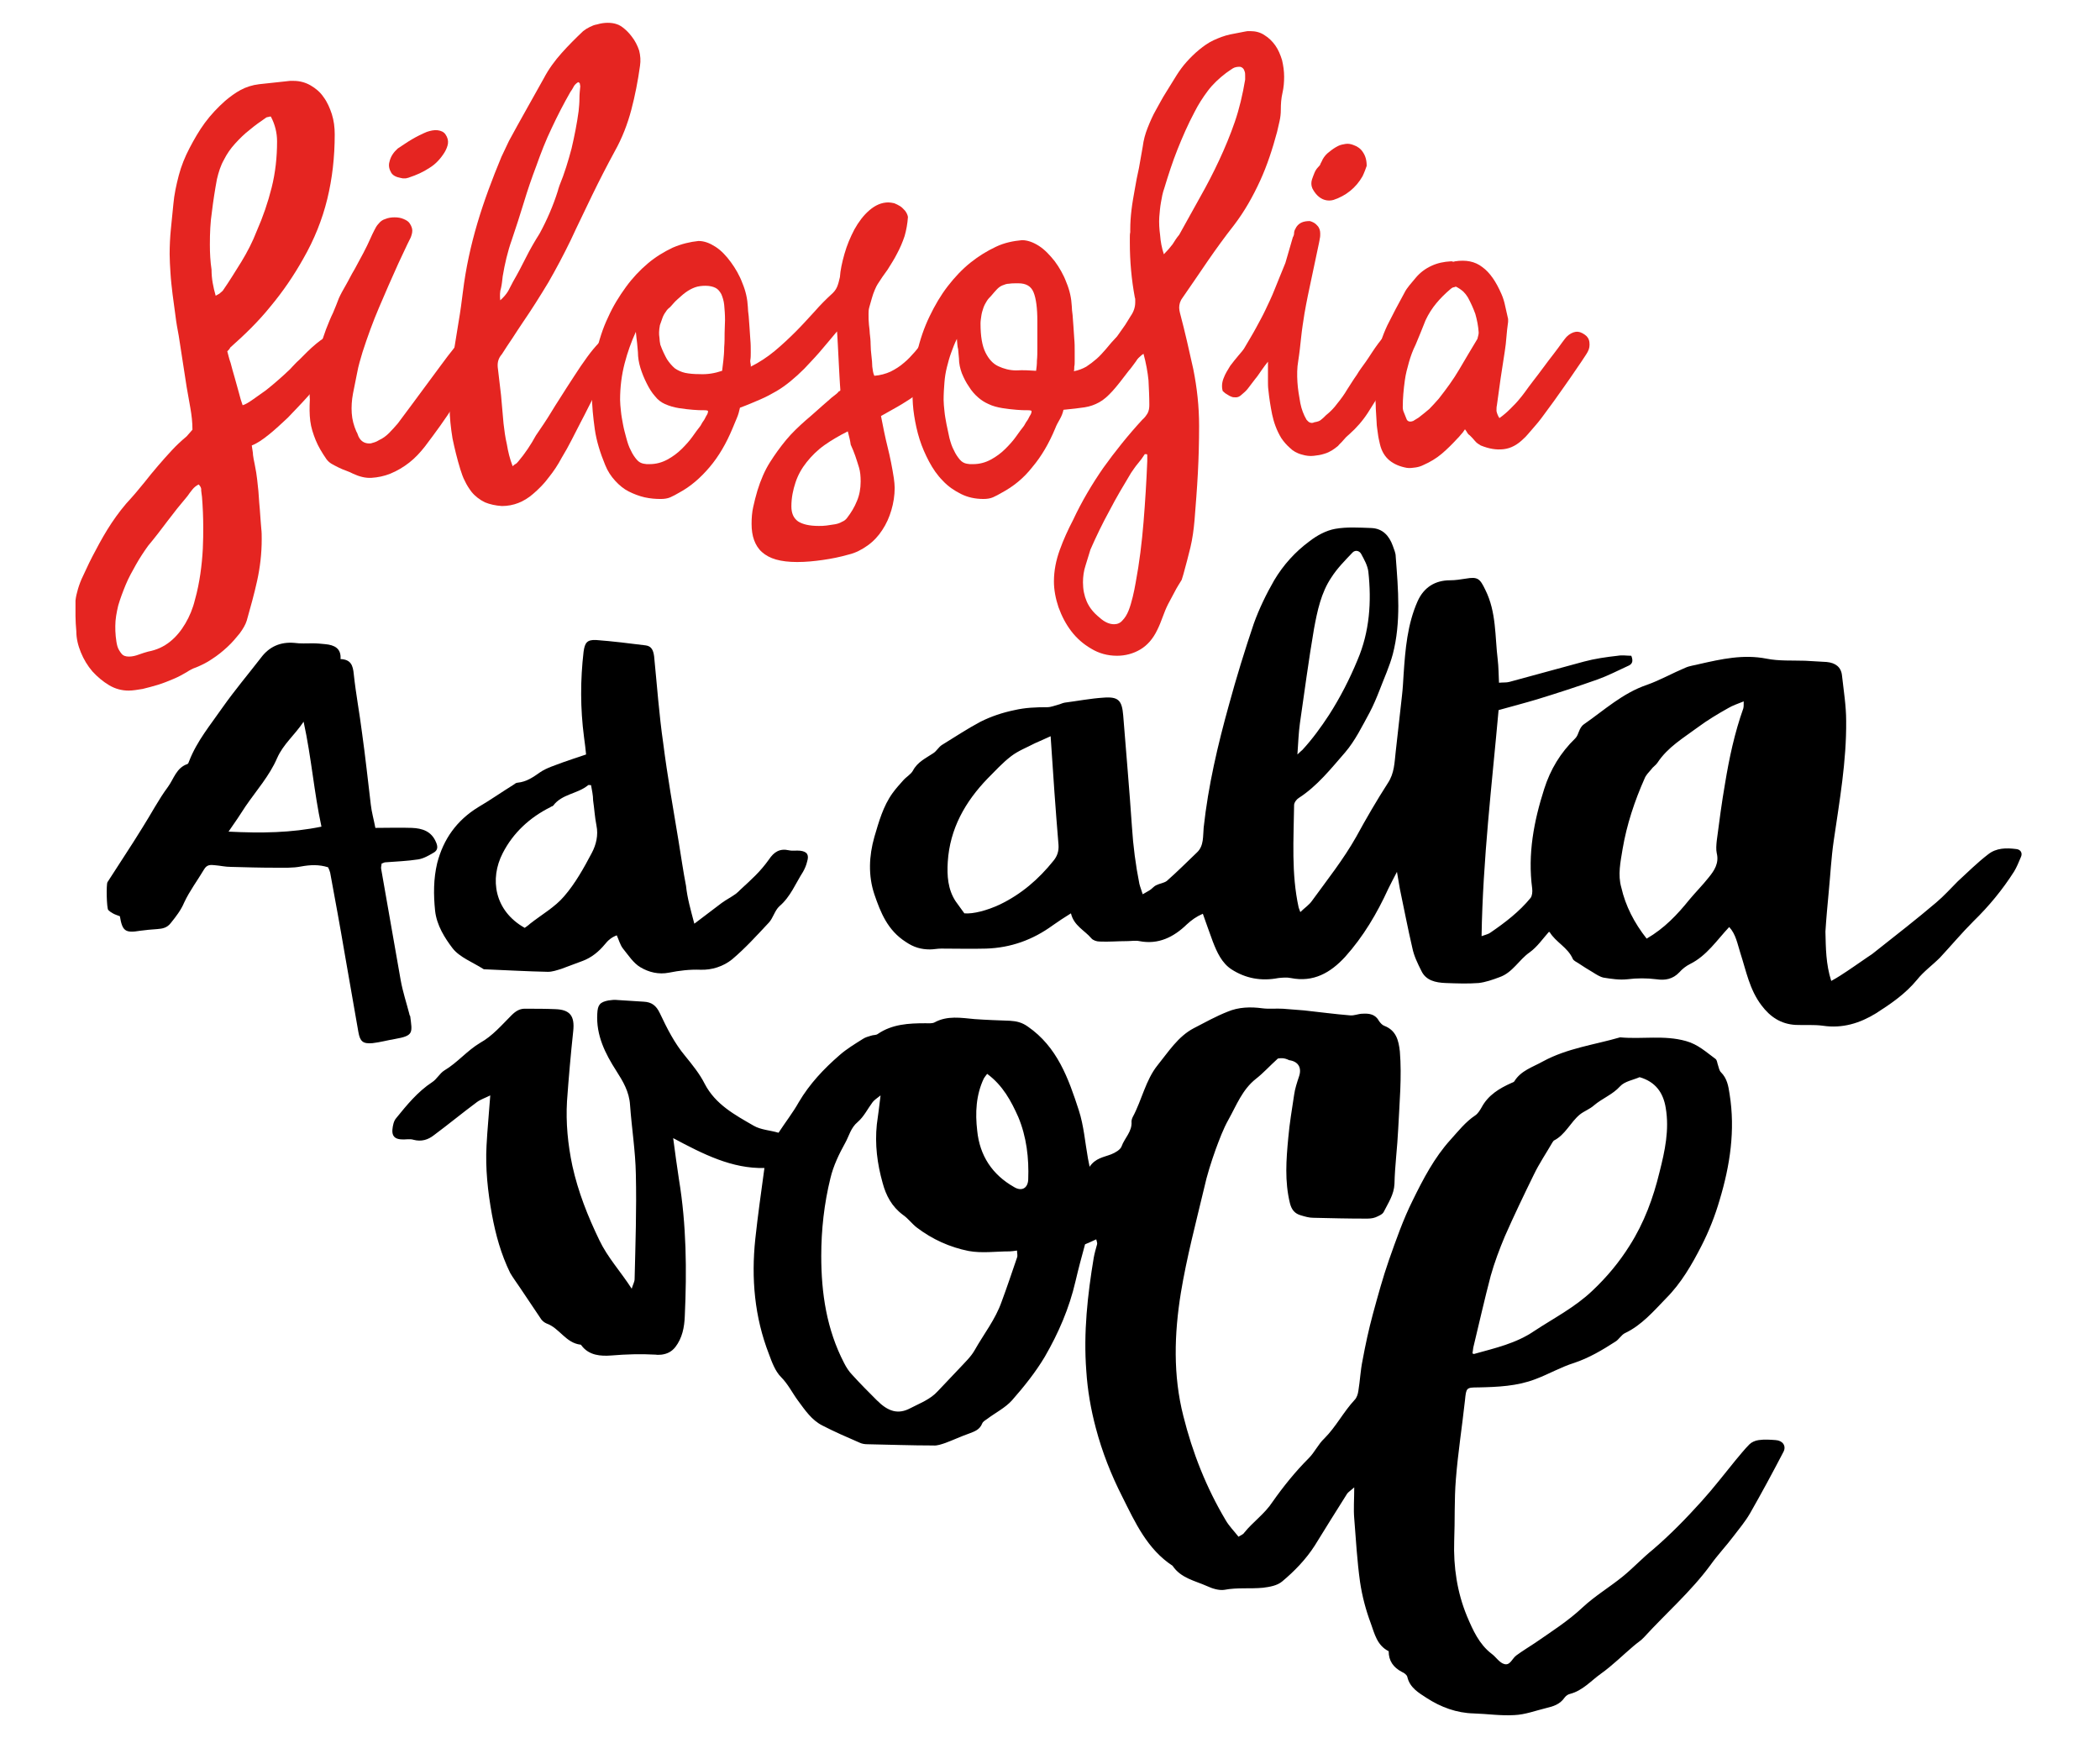 <?xml version="1.0" encoding="UTF-8"?> <!-- Generator: Adobe Illustrator 25.0.1, SVG Export Plug-In . SVG Version: 6.00 Build 0) --> <svg xmlns="http://www.w3.org/2000/svg" xmlns:xlink="http://www.w3.org/1999/xlink" version="1.1" id="Livello_1" x="0px" y="0px" viewBox="0 0 506.3 420.3" style="enable-background:new 0 0 506.3 420.3;" xml:space="preserve"> <style type="text/css"> .st0{fill:#E52521;} </style> <g> <path d="M308.1,255.2c-2,1.8-3.5,3.5-5.3,4.9c-3.3,2.6-4.7,6.4-6.6,9.8c-1.3,2.3-2.2,4.8-3.1,7.2c-1.1,3.1-2.1,6.2-2.8,9.4 c-2,8.4-4.2,16.7-5.6,25.2c-1.6,9.9-1.9,19.9,0.6,29.7c2.2,8.8,5.5,17.2,10.2,25.1c0.8,1.4,2,2.6,3.1,4c0.4-0.3,1.1-0.5,1.4-1 c2.1-2.6,4.9-4.5,6.8-7.4c2.6-3.7,5.5-7.3,8.7-10.5c1.5-1.5,2.3-3.4,3.8-4.8c2.8-2.8,4.6-6.4,7.3-9.3c0.5-0.5,0.8-1.4,0.9-2.2 c0.4-2.4,0.5-4.9,1-7.3c0.7-3.8,1.5-7.5,2.5-11.2c1.2-4.4,2.4-8.8,3.9-13.1c1.7-4.8,3.4-9.7,5.7-14.3c2.5-5.1,5.2-10.3,9.1-14.6 c1.9-2.1,3.6-4.3,6-5.9c0.6-0.4,1.1-1.2,1.5-1.9c1.6-3,4.3-4.6,7.2-5.9c0.2-0.1,0.6-0.2,0.7-0.4c1.6-2.6,4.4-3.4,6.9-4.8 c5.9-3.2,12.4-4,18.6-5.8c5.3,0.5,10.6-0.6,15.9,0.9c2.9,0.8,4.9,2.7,7.1,4.3c0.4,0.3,0.4,1,0.6,1.5c0.2,0.6,0.3,1.3,0.7,1.7 c1.5,1.5,1.8,3.3,2.1,5.3c1.4,8.7,0.1,17.2-2.4,25.5c-1.1,3.8-2.6,7.6-4.4,11.1c-2.3,4.5-4.9,9-8.5,12.6c-3,3.1-5.9,6.5-9.9,8.4 c-0.9,0.4-1.5,1.6-2.4,2.1c-3.1,2-6.3,3.9-9.9,5.1c-3.2,1-6.1,2.7-9.3,3.9c-4.4,1.7-9.1,1.9-13.8,2c-2.9,0-2.9,0.1-3.2,3.1 c-0.7,6.4-1.7,12.7-2.2,19.1c-0.4,4.9-0.2,9.9-0.4,14.8c-0.2,6.3,0.7,12.4,3.1,18.2c1.4,3.3,2.9,6.7,5.9,9c1.1,0.8,1.9,2.2,3.1,2.5 c1.4,0.4,1.9-1.4,2.9-2.1c1.5-1.1,3-2,4.5-3c3.9-2.7,8-5.3,11.5-8.6c2.9-2.7,6.4-4.8,9.5-7.3c2.6-2.1,4.8-4.5,7.4-6.6 c4.2-3.6,8-7.5,11.7-11.6c2.9-3.2,5.5-6.6,8.2-9.9c1.1-1.3,2.2-2.7,3.4-3.9c0.5-0.5,1.4-0.9,2.2-1c1.4-0.2,2.8-0.1,4.1,0 c1.7,0.1,2.6,1.4,1.9,2.8c-2.6,5-5.3,10-8.1,14.9c-1.1,1.9-2.6,3.7-3.9,5.4c-1.8,2.4-3.9,4.6-5.6,7c-4.7,6.4-10.7,11.6-16,17.4 c-0.7,0.8-1.7,1.4-2.5,2.1c-2.6,2.2-5.1,4.7-7.9,6.7c-2.4,1.7-4.4,4.1-7.5,4.9c-0.5,0.1-1,0.5-1.3,0.9c-1.1,1.6-2.7,2.1-4.4,2.5 c-2.5,0.6-5.1,1.6-7.7,1.7c-3.3,0.2-6.5-0.3-9.8-0.4c-4.1-0.1-7.9-1.5-11.3-3.7c-2-1.3-4.1-2.5-4.7-5.1c-0.1-0.5-0.8-1-1.3-1.2 c-2.1-1.1-3.2-2.7-3.2-5c-2.8-1.4-3.4-4.2-4.3-6.7c-1.2-3.2-2.1-6.6-2.6-10c-0.7-5-1-10.2-1.4-15.3c-0.2-2.3,0-4.6,0-7.5 c-0.9,0.8-1.4,1.1-1.7,1.5c-2.6,4.1-5.2,8.3-7.8,12.5c-2.1,3.3-4.9,6.2-7.9,8.7c-1.2,1-3,1.3-4.6,1.5c-3.1,0.3-6.2-0.1-9.3,0.5 c-1.3,0.2-2.9-0.3-4.2-0.9c-2.9-1.3-6.3-1.9-8.3-4.9c-6.1-4-9-10.4-12.1-16.6c-2.7-5.3-4.9-10.9-6.4-16.6c-1.2-4.5-2-9.1-2.3-13.8 c-0.7-9.2,0.3-18.3,1.8-27.3c0.2-1.1,0.5-2.1,0.8-3.2c0.1-0.3-0.1-0.7-0.2-1.2c-0.9,0.4-1.7,0.8-2.7,1.2c-0.8,2.9-1.6,5.9-2.3,8.9 c-1.5,6.5-4.1,12.5-7.4,18.2c-2.2,3.7-5,7.2-7.9,10.5c-1.6,1.8-4,3-6,4.5c-0.4,0.3-1,0.6-1.2,1.1c-0.6,1.5-1.8,1.9-3.1,2.4 c-2,0.7-3.9,1.6-5.8,2.3c-0.9,0.3-2,0.7-2.9,0.6c-5.3,0-10.6-0.2-15.9-0.3c-0.6,0-1.3-0.1-1.9-0.4c-3-1.3-6-2.6-8.9-4.1 c-2.6-1.3-4.2-3.7-5.9-6c-1.4-1.9-2.4-4-4.1-5.7c-1.4-1.4-2.2-3.6-2.9-5.5c-3.5-9-4.3-18.3-3.3-27.8c0.6-5.6,1.4-11.2,2.2-17.1 c-7.8,0.2-14.7-3.3-22-7.2c0.5,3.7,0.9,6.8,1.4,10c1.8,10.9,1.9,21.9,1.4,32.9c-0.1,2.7-0.6,5.3-2.3,7.5c-0.9,1.1-1.9,1.6-3.3,1.8 c-0.5,0-0.9,0.1-1.4,0c-3.6-0.2-7.1-0.1-10.7,0.2c-2.6,0.2-5.4,0-7.2-2.4c-0.1-0.1-0.1-0.2-0.2-0.2c-3.6-0.4-5.1-4-8.2-5.1 c-0.5-0.2-1-0.6-1.3-1c-1.7-2.5-3.4-5.1-5.1-7.6c-0.8-1.2-1.7-2.4-2.4-3.6c-2.2-4.5-3.5-9.2-4.4-14.1c-1-5.5-1.6-11.1-1.3-16.6 c0.2-3.9,0.6-7.8,0.9-12.1c-1.2,0.6-2.4,1-3.2,1.6c-3.5,2.6-6.9,5.4-10.4,8c-1.4,1.1-3,1.6-4.9,1.1c-0.9-0.3-2,0-3-0.1 c-1.5-0.1-2.2-0.8-2.1-2.3c0.1-1,0.3-2.1,0.9-2.8c2.6-3.2,5.2-6.4,8.7-8.7c1.1-0.7,1.8-2.1,2.9-2.8c3.2-1.9,5.5-4.8,8.7-6.7 c2.9-1.6,5.2-4.3,7.5-6.6c1.1-1.1,2.1-1.7,3.6-1.6c2.3,0,4.6,0,6.9,0.1c3.6,0.1,4.8,1.6,4.4,5.3c-0.6,5.6-1.1,11.3-1.5,16.9 c-0.3,5.2,0.2,10.4,1.3,15.6c1.4,6.3,3.7,12.1,6.5,17.9c2,4.2,5.1,7.5,7.8,11.7c0.3-1,0.7-1.7,0.7-2.3c0.2-8.4,0.5-16.9,0.3-25.3 c-0.1-5.6-1-11.1-1.4-16.7c-0.2-3.2-1.7-5.7-3.3-8.2c-2.7-4.2-4.9-8.6-4.6-13.8c0.1-2.1,0.6-2.8,2.7-3.2c0.7-0.1,1.5-0.2,2.2-0.1 c2.1,0.1,4.2,0.3,6.3,0.4c1.9,0.1,3,0.9,3.9,2.8c1.7,3.6,3.5,7.2,6.1,10.3c1.7,2.1,3.5,4.3,4.7,6.7c2.6,5,7.3,7.5,11.8,10.1 c1.7,1,4,1.1,6,1.7c1.7-2.6,3.5-4.9,4.9-7.4c2.6-4.4,6-8,9.8-11.3c1.7-1.5,3.7-2.7,5.6-3.9c0.6-0.4,1.3-0.6,2-0.8 c0.5-0.2,1.2-0.1,1.6-0.4c3.5-2.4,7.5-2.6,11.5-2.6c0.7,0,1.6,0.1,2.2-0.2c3.1-1.7,6.4-1.1,9.7-0.8c2.8,0.2,5.7,0.3,8.5,0.4 c1.6,0.1,2.9,0.4,4.3,1.4c7.1,4.9,9.8,12.5,12.3,20.2c1.2,3.7,1.5,7.7,2.2,11.6c0.1,0.5,0.2,1.1,0.4,2c1.4-2.1,3.4-2.3,5.2-3 c1-0.4,2.2-1.1,2.5-1.9c0.7-2,2.6-3.6,2.4-6c0-0.3,0.1-0.7,0.3-1.1c2.2-4.1,3.1-8.9,6-12.5c2.6-3.2,4.9-6.9,8.7-8.9 c2.7-1.4,5.4-2.9,8.2-4c2.6-1.1,5.5-1.2,8.4-0.8c1.6,0.2,3.3,0,4.9,0.1c1.7,0.1,3.4,0.3,5.1,0.4c3.7,0.4,7.4,0.9,11.1,1.2 c1,0.1,2-0.4,3-0.4c1.6-0.1,3.1,0.1,4,1.8c0.3,0.4,0.7,0.9,1.2,1.1c2.9,1.1,3.5,3.5,3.8,6.2c0.5,6.2-0.1,12.4-0.4,18.7 c-0.2,4.4-0.8,8.8-0.9,13.2c-0.1,2.6-1.5,4.6-2.6,6.8c-0.3,0.6-1.3,1-2,1.3c-0.8,0.3-1.6,0.3-2.4,0.3c-4.2,0-8.4-0.1-12.6-0.2 c-1,0-2-0.3-3-0.6c-1.4-0.4-2.2-1.3-2.6-2.9c-1.3-5.3-0.9-10.5-0.4-15.8c0.3-3.5,0.9-6.9,1.4-10.3c0.2-1.5,0.7-3,1.2-4.5 c0.7-2.1-0.2-3.6-2.4-3.9C309.6,255,308.8,255.1,308.1,255.2z M212.3,264.1c-0.9,0.7-1.5,1.1-1.9,1.6c-1.2,1.6-2.1,3.5-3.6,4.8 c-1.7,1.4-2.1,3.4-3,5c-1.5,2.7-2.9,5.6-3.6,8.6c-1.5,6.1-2.2,12.4-2.2,18.7c0,9,1.3,17.7,5.5,25.8c0.5,1,1.2,2.1,2,2.9 c1.9,2.1,3.9,4.1,5.9,6.1c2.7,2.7,5.1,3.5,8.1,1.9c2.3-1.2,4.8-2.1,6.6-4.1c1.8-1.9,3.6-3.8,5.4-5.7c1.2-1.3,2.6-2.6,3.5-4.2 c2.2-3.9,5-7.4,6.5-11.7c1.3-3.5,2.5-7.1,3.7-10.6c0.2-0.5,0-1,0-1.7c-0.8,0.1-1.3,0.2-1.8,0.2c-3.3,0-6.7,0.5-9.9-0.1 c-4.5-0.9-8.7-2.8-12.4-5.6c-1.2-0.9-2.1-2.2-3.4-3.1c-2.7-2-4.1-4.7-4.9-7.7c-1.3-4.6-1.9-9.3-1.4-14.1 C211.7,268.9,212,266.7,212.3,264.1z M395.3,259.7c-1.6,0.7-3.6,1-4.7,2.2c-1.8,2-4.3,2.9-6.3,4.6c-1,0.9-2.4,1.4-3.4,2.2 c-2.3,1.9-3.5,4.9-6.3,6.3c-0.1,0.1-0.2,0.3-0.3,0.4c-1.5,2.6-3.2,5.1-4.5,7.8c-2.4,4.9-4.8,9.9-7,14.9c-1.3,3.1-2.5,6.3-3.4,9.5 c-1.5,5.7-2.8,11.5-4.2,17.3c-0.1,0.5-0.1,1-0.2,1.4c0.3,0.1,0.4,0.2,0.5,0.1c5-1.4,10-2.5,14.4-5.5c4.7-3.1,9.8-5.7,14-9.7 c3.5-3.3,6.5-6.9,9-10.9c3.5-5.5,5.7-11.5,7.2-17.7c1.3-5.1,2.4-10.2,1.5-15.5C401,263.4,399.1,260.8,395.3,259.7z M238,258.9 c-0.4,0.5-0.6,0.8-0.8,1.1c-1.9,4-2.1,8.3-1.6,12.6c0.6,6,3.6,10.6,8.9,13.6c1.8,1.1,3.3,0.3,3.4-1.8c0.2-5.2-0.4-10.3-2.4-15.1 C243.8,265.5,241.8,261.7,238,258.9z"></path> <path d="M441.5,236.5c0.9-0.5,1.6-0.9,2.2-1.3c2.2-1.4,4.3-2.9,6.5-4.4c0.8-0.5,1.5-1,2.2-1.6c4.8-3.8,9.7-7.6,14.4-11.6 c1.9-1.6,3.5-3.4,5.2-5.1c2.4-2.2,4.7-4.5,7.3-6.5c2-1.6,4.4-1.6,6.8-1.3c1.1,0.1,1.6,1,1.1,2c-0.5,1.2-1,2.4-1.6,3.4 c-2.8,4.4-6.1,8.4-9.8,12c-2.8,2.8-5.4,5.9-8.1,8.8c-1.8,1.8-3.9,3.3-5.5,5.3c-2.8,3.4-6.3,5.8-9.9,8.1c-3.9,2.4-8.1,3.7-12.8,3 c-2.2-0.3-4.4-0.1-6.6-0.2c-3.5-0.2-6.1-1.9-8.2-4.7c-2.9-3.8-3.7-8.3-5.1-12.6c-0.7-2.2-1.1-4.6-2.7-6.3c-3,3.2-5.4,6.9-9.4,8.9 c-1,0.5-1.9,1.2-2.6,2c-1.6,1.7-3.5,2-5.5,1.7c-2.4-0.3-4.7-0.3-7.1,0c-1.9,0.2-3.8-0.1-5.7-0.4c-0.9-0.2-1.8-0.8-2.6-1.3 c-1.2-0.7-2.3-1.4-3.5-2.2c-0.5-0.3-1.1-0.6-1.3-1c-1.2-2.8-4.1-4-5.6-6.5c0,0-0.2,0-0.2,0c-1.5,1.7-2.8,3.6-4.6,4.9 c-2.6,1.8-4.1,4.9-7.3,6c-1.6,0.6-3.3,1.2-5,1.4c-2.6,0.2-5.3,0.1-8,0c-2.4-0.1-4.7-0.6-5.8-2.9c-0.9-1.8-1.8-3.6-2.2-5.6 c-1.1-4.7-2-9.5-3-14.2c-0.2-1.2-0.4-2.3-0.7-4.1c-0.9,1.7-1.5,2.9-2.1,4.1c-2.7,5.9-6,11.5-10.4,16.4c-3.5,3.8-7.6,6.2-13.1,5.1 c-0.9-0.2-2-0.1-3,0c-4.1,0.8-7.9,0.1-11.3-2.1c-2.3-1.5-3.5-4.1-4.5-6.7c-0.8-2.2-1.6-4.4-2.4-6.7c-1.6,0.7-2.7,1.5-3.9,2.6 c-3.1,3-6.8,4.9-11.4,4c-0.9-0.2-2,0-3,0c-2.2,0-4.4,0.2-6.6,0.1c-0.7,0-1.6-0.3-2-0.8c-1.6-1.9-4.2-3-4.9-6c-1.6,1-3,1.9-4.4,2.9 c-4.8,3.5-10.1,5.4-16,5.6c-3.6,0.1-7.3,0-10.9,0c-0.9,0-1.8,0.2-2.7,0.2c-2.1,0-3.9-0.5-5.8-1.8c-4.4-2.8-6.1-7.1-7.6-11.5 c-1.5-4.5-1.3-9.2,0-13.8c1.1-3.7,2.1-7.4,4.4-10.6c0.8-1.1,1.7-2.1,2.6-3.1c0.7-0.8,1.8-1.4,2.3-2.3c1.1-2.1,3.1-3,4.9-4.2 c0.8-0.5,1.3-1.5,2.1-2c3.1-1.9,6.1-3.9,9.3-5.6c2.6-1.3,5.3-2.2,8.2-2.8c2.6-0.6,5.2-0.7,7.9-0.7c0.9,0,1.8-0.4,2.6-0.6 c0.5-0.1,1-0.4,1.6-0.5c3.1-0.4,6.2-1,9.3-1.2c3.7-0.3,4.5,0.7,4.8,4.3c0.7,8.9,1.5,17.9,2.1,26.8c0.3,4.7,0.9,9.3,1.8,13.8 c0.2,0.8,0.5,1.5,0.8,2.5c0.8-0.5,1.5-0.8,2-1.2c0.4-0.3,0.8-0.8,1.3-1c0.8-0.4,1.8-0.5,2.5-1c2.5-2.2,4.9-4.6,7.3-6.9 c1.7-1.6,1.4-4,1.6-6c1.1-10.1,3.4-19.9,6.1-29.6c1.8-6.6,3.8-13.1,6-19.6c1.3-3.6,3-7.1,4.9-10.4c2.2-3.7,5.1-6.9,8.5-9.4 c1.8-1.4,4-2.6,6.2-3c2.8-0.5,5.8-0.3,8.7-0.2c2.7,0.1,4.3,1.8,5.2,4.3c0.3,0.9,0.7,1.7,0.7,2.6c0.6,7.9,1.3,15.8-0.7,23.5 c-0.8,3-2.1,5.8-3.2,8.7c-0.7,1.8-1.5,3.7-2.4,5.4c-1.8,3.3-3.5,6.8-5.9,9.6c-3.4,3.9-6.7,8.1-11.2,11c-0.5,0.3-1.1,1.1-1.1,1.7 c-0.1,8.2-0.7,16.5,1.1,24.7c0.1,0.3,0.2,0.5,0.4,1.1c1-1,2.1-1.7,2.8-2.7c3.7-5.1,7.6-10,10.7-15.5c2.4-4.4,4.9-8.7,7.6-12.9 c1.6-2.4,1.6-5,1.9-7.6c0.5-4.5,1-8.9,1.5-13.4c0.2-1.7,0.3-3.5,0.4-5.2c0.4-6,0.9-12.1,3.4-17.7c1.5-3.3,4.2-5,7.8-5 c1.3,0,2.5-0.2,3.8-0.4c2.9-0.5,3.4,0,4.7,2.7c2.7,5.4,2.3,11.2,3,16.9c0.2,1.7,0.2,3.5,0.3,5.5c1-0.1,1.8,0,2.5-0.2 c6-1.6,12-3.3,18-4.9c2.6-0.7,5.4-1.1,8.1-1.4c1.1-0.2,2.3,0,3.3,0c0.6,1.5,0.1,2.1-0.9,2.5c-2.4,1.1-4.7,2.3-7.2,3.2 c-4.8,1.7-9.7,3.3-14.6,4.8c-3,0.9-6.1,1.7-9.3,2.6c-1.6,17.9-3.8,36-4.1,54.5c1.1-0.4,1.7-0.5,2.2-0.9c3.5-2.4,6.9-5,9.6-8.3 c0.4-0.5,0.5-1.5,0.4-2.3c-1.1-8.3,0.4-16.2,2.9-24c1.5-4.7,3.9-8.7,7.5-12.2c0.9-0.9,0.8-2.5,2.1-3.4c4.9-3.4,9.3-7.5,15.2-9.5 c3.1-1.1,6.1-2.8,9.2-4.1c1.1-0.5,2.3-0.6,3.4-0.9c5.3-1.2,10.6-2.4,16.2-1.3c3,0.6,6.2,0.4,9.3,0.5c1.7,0.1,3.5,0.2,5.2,0.3 c2.1,0.2,3.5,1.2,3.7,3.3c0.4,3.6,1,7.3,1,10.9c0.1,9.7-1.6,19.3-3,28.9c-0.6,4.1-0.8,8.2-1.2,12.3c-0.3,3.2-0.6,6.4-0.8,9.6 C440.2,228.6,440.2,232.4,441.5,236.5z M397,226.3c4.3-2.5,7.4-5.8,10.3-9.4c1.5-1.8,3.2-3.5,4.7-5.4c1.3-1.6,2.5-3.4,1.9-5.8 c-0.2-0.9-0.1-2,0-3c0.6-4.6,1.2-9.2,2-13.8c1-6.1,2.3-12.2,4.4-18.1c0.1-0.4,0.1-0.8,0.1-1.7c-1.5,0.6-2.7,1-3.7,1.6 c-2.5,1.4-5,2.9-7.3,4.6c-3.5,2.6-7.3,4.8-9.8,8.6c-0.4,0.6-1.1,1-1.5,1.6c-0.6,0.7-1.3,1.4-1.6,2.2c-2.4,5.4-4.3,11.1-5.3,17 c-0.5,3.1-1.2,6.2-0.3,9.3C391.9,218.4,394,222.5,397,226.3z M253.3,177.5c-1.5,0.7-2.7,1.2-3.8,1.7c-1.9,1-4,1.8-5.7,3.1 c-2.1,1.6-3.9,3.6-5.7,5.4c-5.4,5.6-9.1,12.1-9.6,20.1c-0.2,3.3,0,6.6,1.9,9.5c0.7,1,1.4,1.9,2.1,2.9c2.1,0.2,5.5-0.7,8.5-2.1 c5.2-2.5,9.4-6.1,13-10.6c0.9-1.1,1.3-2.3,1.2-3.8C254.5,195.3,253.9,186.7,253.3,177.5z M312.8,181.9c0.7-0.7,1-0.9,1.2-1.1 c2.4-2.6,4.5-5.5,6.4-8.4c2.7-4.2,5-8.7,6.9-13.3c2.9-6.8,3.4-14,2.6-21.3c-0.2-1.5-1-2.9-1.7-4.2c-0.4-0.8-1.4-1.1-2.1-0.4 c-1.8,1.9-3.7,3.8-5.1,6c-2.5,3.7-3.4,8.1-4.2,12.4c-1.3,7.6-2.3,15.2-3.4,22.8C313.1,176.6,313,178.9,312.8,181.9z"></path> <path d="M167.4,222.7c2.5-1.9,4.6-3.5,6.6-5c1.1-0.8,2.3-1.4,3.4-2.2c0.4-0.3,0.8-0.7,1.2-1.1c1.2-1.1,2.4-2.2,3.5-3.3 c1.2-1.2,2.3-2.5,3.3-3.9c1.2-1.8,2.6-2.7,4.8-2.2c0.9,0.2,1.8,0,2.7,0.1c1.7,0.2,2.2,1,1.7,2.6c-0.2,0.9-0.6,1.8-1,2.5 c-1.8,2.8-3,6-5.7,8.3c-1.1,1-1.5,2.8-2.5,3.9c-2.9,3.1-5.7,6.2-8.9,8.9c-2.1,1.7-4.9,2.6-7.6,2.5c-2.6-0.1-5.1,0.2-7.6,0.7 c-2.5,0.5-4.9-0.1-6.9-1.3c-1.7-1-2.9-2.9-4.2-4.5c-0.7-0.9-1-2.1-1.5-3.2c-1.3,0.5-2.1,1.2-2.9,2.2c-1.4,1.7-3.2,3.2-5.4,4 c-1.7,0.6-3.4,1.3-5.1,1.9c-1,0.3-2.1,0.7-3.2,0.7c-5-0.1-10-0.4-15.1-0.6c-0.2,0-0.4,0-0.5-0.1c-2.5-1.6-5.7-2.8-7.4-5 c-1.9-2.5-3.8-5.5-4.2-9c-0.4-3.9-0.4-7.7,0.5-11.5c1.5-5.8,4.7-10.3,9.9-13.5c2.9-1.7,5.6-3.6,8.5-5.4c0.3-0.2,0.6-0.5,1-0.5 c2.1-0.2,3.7-1.3,5.4-2.5c1.6-1.1,3.7-1.7,5.5-2.4c1.7-0.6,3.5-1.2,5.6-1.9c-0.1-1.2-0.3-2.7-0.5-4.2c-0.9-6.9-0.9-13.7-0.1-20.6 c0.3-2.1,0.8-2.9,3-2.8c4,0.3,8,0.8,12,1.3c1.4,0.2,1.8,1.2,2,2.6c0.7,7,1.2,14.1,2.2,21c1,7.9,2.4,15.7,3.7,23.6 c0.6,3.6,1.1,7.2,1.8,10.8C165.7,216.5,166.5,219.3,167.4,222.7z M142.5,189.3c-0.4,0-0.6-0.1-0.7,0c-2.5,2.1-6.3,2.1-8.4,4.9 c-0.1,0.2-0.5,0.2-0.7,0.4c-5,2.5-9,6.2-11.5,11.1c-3.2,6.2-2,13.9,5.3,18c0.4-0.3,0.9-0.6,1.3-1c2.8-2.2,6-4,8.2-6.6 c2.7-3.1,4.8-6.9,6.7-10.5c1-1.9,1.6-4.2,1.1-6.6c-0.4-2-0.5-4-0.8-6C143,191.7,142.7,190.5,142.5,189.3z"></path> <path d="M82.1,158.9c2.5,0.1,3,1.5,3.2,3.7c0.5,4.7,1.4,9.4,2,14.2c0.8,5.7,1.4,11.4,2.1,17.2c0.2,1.8,0.7,3.5,1.1,5.6 c3,0,5.9-0.1,8.8,0c2.5,0.1,4.7,0.8,5.8,3.4c0.5,1.1,0.5,2-0.6,2.6c-1.2,0.7-2.4,1.4-3.7,1.6c-2.6,0.4-5.3,0.5-7.9,0.7 c-0.3,0-0.5,0.2-0.9,0.3c0,0.4-0.2,0.9-0.1,1.3c1.6,8.9,3.1,17.9,4.7,26.8c0.5,2.8,1.4,5.5,2.1,8.2c0,0.2,0.1,0.3,0.2,0.5 c0.5,4,0.9,4.7-3.7,5.5c-1.8,0.3-3.6,0.8-5.4,1c-2.3,0.2-3-0.4-3.4-2.7c-1.1-6.3-2.2-12.6-3.3-18.9c-1.1-6.5-2.3-13-3.5-19.5 c-0.1-0.4-0.3-0.9-0.5-1.3c-2.2-0.7-4.3-0.6-6.5-0.2c-2,0.4-4.2,0.3-6.3,0.3c-3.6,0-7.1-0.1-10.7-0.2c-1.3,0-2.5-0.3-3.8-0.4 c-1-0.1-1.9-0.2-2.6,1c-1.6,2.7-3.5,5.2-4.8,8c-0.8,1.9-2,3.4-3.2,4.9c-0.9,1.2-2,1.4-3.3,1.5c-1.4,0.1-2.7,0.2-4.1,0.4 c-3.6,0.6-4.3,0.1-4.9-3.5c-0.5-0.2-1.2-0.4-1.7-0.7c-0.4-0.2-0.8-0.5-1.1-0.8c-0.4-0.5-0.5-6.1-0.2-6.7c2.8-4.4,5.7-8.7,8.4-13.1 c2.1-3.3,3.9-6.8,6.2-9.9c1.4-1.9,2-4.6,4.7-5.5c0.2-0.1,0.3-0.4,0.4-0.7c1.9-4.9,5.2-8.8,8.1-13c2.9-4.1,6.1-7.9,9.2-11.9 c2-2.7,4.7-3.9,8.1-3.6c1.4,0.2,2.9,0.1,4.4,0.1c1,0,2,0.1,3,0.2C80.6,155.5,82.3,156.3,82.1,158.9z M55.1,200.5 c7.9,0.4,15.1,0.3,22.4-1.2c-1.8-8.3-2.4-16.6-4.3-25.3c-2.3,3.4-4.9,5.4-6.4,8.8c-1.8,4.2-5,7.8-7.6,11.6 C58,196.3,56.7,198.2,55.1,200.5z"></path> </g> <g> <path class="st0" d="M43.1,81c-0.3-1.6-0.6-3.2-0.8-4.9s-0.5-3.5-0.7-5.2c-0.2-1.7-0.4-3.4-0.5-5.1c-0.1-1.6-0.2-3.2-0.2-4.5 c0-2,0.1-4.1,0.3-6.1c0.2-2,0.4-4,0.6-6c0.2-2.3,0.7-4.6,1.3-6.9c0.6-2.3,1.5-4.5,2.6-6.6c1.1-2.1,2.3-4.2,3.7-6.1 c1.4-1.9,3.1-3.7,4.9-5.3c1.2-1,2.4-1.9,3.7-2.6c1.3-0.7,2.8-1.2,4.5-1.4l6.5-0.7c0.3,0,0.6-0.1,0.9-0.1c0.3,0,0.6,0,0.9,0 c1.5,0,2.9,0.4,4.1,1.1c1.2,0.7,2.3,1.6,3.1,2.8c0.9,1.2,1.5,2.6,2,4.1c0.5,1.6,0.7,3.2,0.7,4.9c0,5.5-0.6,10.7-1.8,15.6 c-1.2,4.9-3.1,9.7-5.8,14.4c-2.3,4.1-4.9,7.9-7.9,11.5c-2.9,3.6-6.2,6.8-9.7,9.9c-0.1,0.3-0.4,0.6-0.7,0.9c0.2,0.7,0.4,1.7,0.8,2.8 c0.3,1.1,0.6,2.3,1,3.6c0.3,1.2,0.7,2.4,1,3.6c0.3,1.2,0.6,2.2,0.9,3c0.7-0.2,1.5-0.7,2.5-1.4c1-0.7,2-1.4,3.1-2.2 c1-0.8,2-1.6,3-2.5c0.9-0.8,1.7-1.5,2.2-2c0.2-0.2,0.6-0.5,1.1-1.1c0.5-0.5,1-1.1,1.7-1.7c0.6-0.6,1.3-1.3,2-2 c0.7-0.7,1.4-1.3,2.1-1.9c0.7-0.6,1.3-1,1.9-1.4c0.6-0.4,1-0.6,1.4-0.6s0.7,0.1,1.1,0.3c0.4,0.2,0.7,0.5,0.9,0.8s0.5,0.7,0.6,1 c0.1,0.3,0.2,0.6,0.2,0.8c0,0.6-0.1,1.2-0.4,1.8c-0.2,0.6-0.5,1.2-0.9,1.7c-0.4,0.6-0.8,1.1-1.2,1.7c-0.4,0.5-0.8,1-1.1,1.5 c-1.4,1.7-3,3.4-4.6,5.2c-1.6,1.8-3.2,3.4-4.7,5c-1.6,1.5-3.1,2.9-4.6,4.1c-1.5,1.2-2.8,2.1-4.1,2.6c0.1,0.9,0.3,1.6,0.3,2.3 c0.1,0.6,0.2,1.4,0.4,2.2c0.3,1.5,0.5,2.7,0.6,3.7c0.1,1,0.2,1.9,0.3,2.8c0.1,0.9,0.1,1.8,0.2,2.8c0.1,1,0.2,2.3,0.3,3.8 c0.1,0.9,0.1,1.7,0.2,2.5c0.1,0.8,0.1,1.7,0.1,2.5c0,3.5-0.4,6.8-1.1,10s-1.6,6.4-2.5,9.6c-0.3,1-0.9,2-1.7,3.1 c-0.9,1.1-1.8,2.2-3,3.3s-2.3,2-3.7,2.9c-1.3,0.9-2.6,1.5-3.8,2c-0.9,0.3-1.6,0.7-2.2,1.1c-1,0.6-2.1,1.2-3.3,1.7 c-1.2,0.5-2.4,1-3.7,1.4c-1.3,0.4-2.5,0.7-3.7,1c-1.2,0.2-2.4,0.4-3.4,0.4c-1.6,0-3.2-0.4-4.7-1.3c-1.5-0.9-2.8-2-4-3.3 c-1.2-1.4-2.1-2.9-2.8-4.6c-0.7-1.7-1.1-3.4-1.1-5.1c-0.1-1.2-0.2-2.5-0.2-3.7c0-1.2,0-2.5,0-3.7c0.1-0.9,0.3-1.8,0.6-2.8 c0.3-1,0.7-2.1,1.2-3.1c0.5-1.1,1-2.1,1.5-3.2c0.5-1,1-2,1.5-2.9c1.2-2.3,2.5-4.6,3.9-6.7c1.4-2.1,3-4.2,4.8-6.1 c1.1-1.2,2.1-2.5,3.2-3.8c1-1.3,2.1-2.6,3.2-3.9c1.1-1.3,2.2-2.5,3.3-3.7c1.1-1.2,2.3-2.3,3.6-3.4l1.4-1.6c0-1.8-0.2-3.5-0.5-5.2 s-0.6-3.4-0.9-5.1L43.1,81z M47.9,116.8c-0.6,0.3-1.1,0.7-1.5,1.2c-0.4,0.5-0.8,1-1.2,1.6c-1.7,2-3.3,4-4.8,6c-1.5,2-3.1,4.1-4.7,6 c-1,1.4-2,2.9-2.9,4.5c-0.9,1.6-1.8,3.2-2.5,4.9s-1.3,3.3-1.8,5c-0.4,1.7-0.7,3.3-0.7,4.9c0,0.8,0,1.6,0.1,2.5 c0.1,0.9,0.2,1.7,0.4,2.4s0.6,1.3,1,1.8c0.4,0.5,1,0.7,1.8,0.7c0.8,0,1.6-0.2,2.4-0.5c0.8-0.3,1.5-0.5,2.2-0.7 c2.1-0.4,3.8-1.2,5.3-2.4c1.5-1.2,2.7-2.7,3.7-4.4s1.8-3.6,2.3-5.7c0.6-2.1,1-4.2,1.3-6.2c0.3-2.1,0.5-4.1,0.6-6.1 c0.1-2,0.1-3.7,0.1-5.2c0-2.4-0.1-4.8-0.3-7.3c-0.1-0.5-0.1-1-0.2-1.6C48.6,117.7,48.3,117.2,47.9,116.8z M52,71.3 c0.4-0.2,0.7-0.4,0.9-0.5c0.2-0.2,0.5-0.4,0.8-0.7c1.6-2.3,3-4.6,4.5-7c1.4-2.3,2.7-4.8,3.7-7.4c1.5-3.4,2.7-6.9,3.6-10.5 c0.9-3.6,1.3-7.3,1.3-11.1c0-2.1-0.5-4.1-1.5-6c-0.2,0-0.4,0-0.6,0.1c-0.2,0-0.5,0.1-0.6,0.2c-1.3,0.9-2.6,1.8-3.9,2.9 c-1.3,1-2.4,2.1-3.5,3.3c-1.1,1.2-2,2.5-2.7,3.9c-0.8,1.4-1.3,3-1.7,4.7c-0.5,2.7-0.9,5.3-1.2,7.8c-0.4,2.6-0.5,5.2-0.5,8 c0,2,0.1,4,0.4,6C51,67.2,51.4,69.2,52,71.3z"></path> <path class="st0" d="M75.3,89.9c0.5-2.1,1-4,1.6-5.7c0.6-1.7,1.2-3.3,1.7-4.8c0.6-1.5,1.1-2.8,1.7-4c0.5-1.2,1-2.4,1.4-3.5 c0.4-0.9,1-2,1.7-3.2c0.7-1.2,1.3-2.5,2.1-3.8c0.7-1.3,1.4-2.6,2.1-3.9c0.7-1.3,1.2-2.4,1.7-3.5c0.3-0.7,0.6-1.3,0.9-1.9 c0.3-0.6,0.6-1.2,1.1-1.7c0.4-0.5,0.9-0.9,1.6-1.1c0.7-0.3,1.5-0.4,2.2-0.4c0.8,0,1.5,0.1,2.2,0.4c0.7,0.3,1.2,0.6,1.5,1.1 c0.4,0.6,0.6,1.2,0.6,1.7c0,0.6-0.2,1.2-0.4,1.7c-0.5,1-1,2-1.5,3.1s-1,2.1-1.5,3.2c-1.6,3.5-3.1,7-4.6,10.5 c-1.5,3.5-2.8,7.1-4,10.8c-0.5,1.7-1,3.3-1.3,5s-0.7,3.3-1,5c-0.3,1.6-0.4,3.2-0.3,4.7c0.1,1.6,0.5,3,1.1,4.4 c0.2,0.3,0.3,0.6,0.4,0.9c0.1,0.3,0.2,0.5,0.4,0.8c0.6,0.9,1.5,1.3,2.7,1.2c0.3-0.1,0.7-0.2,1-0.3c0.3-0.1,0.7-0.3,1-0.5 c0.9-0.4,1.7-1,2.4-1.7c0.7-0.7,1.4-1.5,2.1-2.3c1.2-1.6,2.4-3.2,3.5-4.7s2.2-3,3.4-4.6c1.1-1.5,2.2-3,3.4-4.6 c1.1-1.5,2.3-3.1,3.6-4.7c0.5-0.6,1-1.3,1.6-2.1c0.6-0.8,1.2-1.5,1.9-2.2s1.2-1.2,1.8-1.7c0.6-0.4,1-0.6,1.4-0.6 c0.4,0,0.6,0.4,0.7,1.1c0.1,0.7,0,1.8-0.3,3.4c-0.2,0.9-0.4,1.8-0.7,2.6c-0.3,0.8-0.6,1.6-0.9,2.4c-1.6,3.9-3.5,7.6-5.7,11.1 c-2.2,3.5-4.7,6.9-7.2,10.2c-1.1,1.4-2.3,2.7-3.7,3.8c-1.4,1.1-2.9,2-4.6,2.7c-1.5,0.6-3,0.9-4.5,1c-1.5,0.1-3-0.3-4.5-1 c-0.4-0.2-1-0.5-1.6-0.7c-0.6-0.2-1.3-0.5-1.9-0.8c-0.6-0.3-1.2-0.6-1.7-0.9c-0.5-0.3-0.9-0.7-1.2-1.1c-1.1-1.6-2-3.1-2.6-4.6 c-0.6-1.5-1.1-3-1.3-4.6s-0.2-3.3-0.1-5.2C74.5,94.3,74.9,92.3,75.3,89.9z M97.7,43c-0.3,0-0.5,0-0.6,0c-0.2,0-0.3-0.1-0.5-0.1 c-1.1-0.2-1.9-0.6-2.3-1.3S93.6,40,93.9,39c0.3-1.3,1-2.3,2-3.2c1.1-0.7,2.2-1.5,3.4-2.2c1.2-0.7,2.4-1.3,3.6-1.8 c0.9-0.3,1.8-0.5,2.6-0.4c0.8,0.1,1.5,0.4,1.9,1c0.5,0.7,0.7,1.5,0.6,2.2s-0.4,1.4-0.8,2.1c-1,1.6-2.2,2.9-3.7,3.8 c-1.5,1-3.1,1.7-4.9,2.3c-0.2,0.1-0.3,0.1-0.4,0.1C98,43,97.9,43,97.7,43z"></path> <path class="st0" d="M123.6,112.4c0.3-0.3,0.6-0.5,0.8-0.6c0.2-0.1,0.4-0.4,0.6-0.6c1.6-1.9,3-4,4.2-6.2c1.3-1.9,2.6-3.8,3.8-5.8 c1.2-2,2.5-3.9,3.6-5.7c1.2-1.8,2.3-3.6,3.4-5.2c1.1-1.6,2.1-3,3.1-4.2c1-1.2,2-2.2,2.9-2.9c0.9-0.7,1.8-1.1,2.6-1.1 c1.3,0,2,0.6,2,1.8c0,1.2-0.8,3.2-2.4,6.1c-0.4,0.7-0.8,1.2-1.1,1.6c-0.3,0.4-0.6,0.7-0.9,1.1c-0.3,0.4-0.6,0.8-0.9,1.2 c-0.3,0.4-0.7,1.1-1.1,1.8c-0.8,1.4-1.5,2.9-2.2,4.2c-0.7,1.4-1.4,2.8-2.1,4.1c-0.7,1.4-1.4,2.7-2.1,4.1c-0.7,1.4-1.5,2.8-2.4,4.3 c-0.9,1.7-1.9,3.2-3.1,4.7c-1.1,1.5-2.4,2.8-3.8,4c-2.2,1.9-4.7,2.9-7.5,2.9c-1.5-0.1-2.9-0.4-4.1-0.9c-1.2-0.6-2.3-1.4-3.2-2.5 c-0.6-0.8-1.2-1.7-1.6-2.6c-0.5-0.9-0.8-1.9-1.1-2.8c-0.8-2.6-1.4-5.1-1.9-7.5c-0.4-2.5-0.7-5-0.7-7.6c-0.1-2.4-0.1-4.8,0.2-7.1 c0.2-2.3,0.5-4.5,0.9-6.8s0.7-4.5,1.1-6.8c0.4-2.3,0.7-4.6,1-7c0.7-5.7,1.9-11.2,3.5-16.6c1.6-5.4,3.6-10.7,5.8-16 c0.3-0.6,0.6-1.3,0.9-1.9c0.3-0.6,0.6-1.3,0.9-1.9c1.4-2.6,2.8-5.1,4.2-7.6c1.4-2.5,2.8-5,4.2-7.5c1.2-2.3,2.7-4.3,4.3-6.1 c1.6-1.8,3.4-3.6,5.2-5.3c0.5-0.4,1-0.7,1.6-1c0.6-0.3,1.1-0.5,1.7-0.6c1-0.3,1.9-0.4,2.6-0.4c0.8,0,1.5,0.1,2.1,0.3 c0.7,0.2,1.3,0.6,1.9,1.1c0.6,0.5,1.2,1.1,1.8,1.9c0.8,1,1.4,2.2,1.8,3.4c0.3,1.2,0.4,2.4,0.2,3.7c-0.5,3.6-1.2,7.2-2.1,10.6 s-2.2,6.8-4,10c-1.9,3.5-3.7,7-5.4,10.5c-1.7,3.6-3.5,7.2-5.2,10.9c-1.7,3.5-3.5,6.9-5.4,10.2c-2,3.3-4,6.5-6.2,9.7 c-0.9,1.3-1.7,2.6-2.5,3.8c-0.8,1.2-1.7,2.5-2.5,3.8c-0.8,0.9-1.1,1.9-1,3.1c0.3,2.3,0.5,4.5,0.8,6.8c0.2,2.3,0.4,4.6,0.6,6.8 c0.2,1.7,0.4,3.3,0.8,5C122.5,108.9,122.9,110.6,123.6,112.4z M120.6,72.4c0.8-0.7,1.4-1.4,1.9-2.2c0.4-0.8,0.8-1.5,1.2-2.3 c1.1-1.9,2.1-3.8,3.1-5.8c1-2,2.1-3.9,3.3-5.8c1.8-3.3,3.3-6.8,4.4-10.3c0.1-0.3,0.1-0.5,0.2-0.7c0.1-0.2,0.1-0.4,0.2-0.6 c1.2-2.9,2.1-5.9,2.9-8.9c0.7-3,1.3-6,1.7-9c0.1-1,0.2-2,0.2-3c0-1,0.1-2,0.2-3c0-0.2-0.1-0.4-0.1-0.6s-0.2-0.3-0.4-0.4 c-0.5,0.3-0.9,0.7-1.1,1.1c-0.2,0.4-0.5,0.9-0.8,1.3c-1.6,2.8-3.1,5.7-4.5,8.7c-1.4,2.9-2.6,6-3.7,9.1c-1.1,2.9-2.1,5.8-3,8.8 c-0.9,3-1.9,6-2.9,9c-1,2.8-1.7,5.8-2.2,8.8c-0.1,0.9-0.2,1.9-0.4,2.8C120.5,70.3,120.5,71.3,120.6,72.4z"></path> <path class="st0" d="M181,88.4c2-1,4-2.3,5.8-3.8c1.8-1.5,3.5-3.1,5.1-4.7s3.1-3.3,4.5-4.8c1.4-1.6,2.7-2.9,3.9-4 c0.7-0.6,1.2-1.2,1.5-1.9c0.3-0.7,0.5-1.5,0.7-2.4c0.1-1.6,0.5-3.5,1.1-5.6c0.6-2.1,1.4-4,2.4-5.9c1-1.8,2.2-3.4,3.6-4.6 c1.4-1.2,2.9-1.9,4.6-1.9c0.4,0,0.9,0.1,1.4,0.2c0.5,0.2,0.9,0.4,1.4,0.7s0.8,0.7,1.2,1.1c0.3,0.4,0.6,0.9,0.7,1.5 c-0.1,1.6-0.4,3.2-0.8,4.6c-0.5,1.5-1.1,2.9-1.8,4.2c-0.7,1.4-1.5,2.6-2.3,3.9c-0.9,1.2-1.7,2.4-2.4,3.5c-0.2,0.3-0.4,0.7-0.7,1.4 s-0.5,1.3-0.7,2c-0.2,0.7-0.4,1.4-0.6,2.1c-0.2,0.7-0.2,1.2-0.2,1.7c0,0.9,0,1.7,0.1,2.6c0.1,0.9,0.2,1.5,0.2,2.1 c0.1,0.8,0.2,1.7,0.2,2.6s0.1,1.9,0.2,2.8c0.1,0.9,0.2,1.8,0.2,2.6c0.1,0.8,0.2,1.6,0.5,2.2c1.4-0.1,2.8-0.5,3.9-1 c1.2-0.6,2.3-1.3,3.2-2.1c1-0.8,1.8-1.7,2.6-2.6c0.8-0.9,1.4-1.8,2-2.6s1.1-1.4,1.6-1.9c0.5-0.5,0.9-0.8,1.2-0.8c0,0,0.1,0,0.1,0 c0,0,0.1,0,0.1,0c0,0-0.1,0-0.1,0.1l-0.1,0.1c0,0,0,0.1,0.1,0.1h0.2c0.1,0,0.2,0,0.4-0.1c0.2,0,0.4-0.1,0.6-0.1 c0.8,0,1.4,0.2,1.7,0.6c0.3,0.4,0.5,0.9,0.5,1.5c0,0.7-0.2,1.6-0.5,2.5s-0.8,1.8-1.3,2.7c-0.5,0.9-1,1.7-1.6,2.5 c-0.5,0.8-1,1.3-1.3,1.7c-0.4,0.8-0.9,1.5-1.4,2.2s-1.2,1.3-2,1.9c-0.8,0.6-1.9,1.3-3.2,2.1c-1.3,0.8-3,1.7-5.1,2.9 c0.5,2.6,1,5.1,1.6,7.5s1.1,4.9,1.5,7.5c0.1,0.8,0.2,1.6,0.2,2.3c0,1.9-0.3,3.7-0.8,5.4c-0.5,1.7-1.2,3.3-2.2,4.8 c-0.9,1.4-2.1,2.7-3.5,3.7c-1.4,1-2.9,1.8-4.6,2.2c-2.1,0.6-4.1,1-6.2,1.3s-4.1,0.5-6.2,0.5c-2,0-3.7-0.2-5.1-0.6 c-1.4-0.4-2.5-1-3.4-1.8c-0.9-0.8-1.5-1.8-1.9-2.9c-0.4-1.1-0.6-2.4-0.6-3.9c0-1.4,0.1-2.8,0.4-4.1c0.3-1.3,0.6-2.6,1-3.9 c0.8-2.6,1.8-4.9,3-6.8c1.2-1.9,2.5-3.7,3.9-5.4s3.1-3.3,4.8-4.8c1.8-1.5,3.6-3.2,5.6-4.9c0.4-0.4,0.8-0.7,1.2-1 c0.4-0.3,0.8-0.6,1.2-1.1h0.1c0.1,0,0.2-0.1,0.2-0.3c-0.1-0.9-0.1-1.9-0.2-3.1c-0.1-1.2-0.1-2.5-0.2-3.8c-0.1-1.3-0.1-2.6-0.2-3.9 c-0.1-1.3-0.1-2.4-0.2-3.3c-1.6,1.9-3,3.6-4.3,5.1c-1.3,1.5-2.5,2.7-3.6,3.9c-1.1,1.1-2.2,2.1-3.3,3c-1.1,0.9-2.2,1.7-3.4,2.4 c-1.2,0.7-2.5,1.4-3.9,2s-3,1.3-4.9,2c-0.2,0.9-0.4,1.7-0.8,2.6c-0.3,0.8-0.7,1.6-1,2.4c-1.5,3.6-3.3,6.7-5.5,9.3s-4.6,4.7-7.4,6.2 c-0.7,0.4-1.4,0.8-2.1,1.1c-0.7,0.3-1.5,0.4-2.3,0.4c-1.3,0-2.5-0.1-3.9-0.4c-1.3-0.3-2.6-0.8-3.8-1.4s-2.3-1.5-3.3-2.6 c-1-1.1-1.8-2.3-2.4-3.8c-1.2-2.9-2.1-5.8-2.5-8.6c-0.4-2.9-0.7-5.7-0.7-8.5c0-3.4,0.3-6.7,1-9.8c0.7-3.1,1.6-6,2.9-8.7 c1.2-2.7,2.7-5.1,4.3-7.3s3.4-4.1,5.3-5.7c1.9-1.6,3.9-2.8,6-3.8c2.1-0.9,4.2-1.4,6.2-1.6c1.4,0,2.7,0.5,4.1,1.4 c1.4,0.9,2.6,2.2,3.7,3.7c1.1,1.5,2.1,3.2,2.8,5.1c0.8,1.9,1.2,3.8,1.3,5.7c0,0.6,0.1,1.4,0.2,2.2c0.1,0.9,0.1,1.8,0.2,2.7 c0.1,1,0.1,2,0.2,3c0.1,1,0.1,2,0.1,3c0,0.7,0,1.3-0.1,1.9S181.1,87.9,181,88.4z M153.3,80c-1.1,2.4-2,4.9-2.7,7.6 s-1.1,5.6-1.1,8.8c0,0.8,0.1,1.7,0.2,2.7c0.1,1.1,0.3,2.1,0.5,3.2c0.2,1.1,0.5,2.2,0.8,3.3c0.3,1.1,0.6,2.1,1.1,3 c0.4,0.9,0.9,1.6,1.4,2.2c0.5,0.6,1.1,0.9,1.7,1c0.2,0,0.5,0.1,0.7,0.1c0.2,0,0.5,0,0.7,0c1.6,0,3-0.4,4.3-1.1 c1.3-0.7,2.5-1.6,3.5-2.6c1-1,1.9-2,2.6-3c0.7-1,1.3-1.8,1.7-2.3c0.1-0.1,0.3-0.4,0.5-0.8c0.2-0.4,0.5-0.7,0.7-1.1 c0.2-0.4,0.4-0.8,0.6-1.1c0.2-0.4,0.2-0.6,0.2-0.8c0-0.1-0.3-0.2-1-0.2c-0.7,0-1.6,0-2.6-0.1c-1.1-0.1-2.2-0.2-3.4-0.4 s-2.3-0.5-3.4-1c-0.9-0.4-1.7-1-2.4-1.9c-0.8-0.9-1.4-1.9-2-3.1c-0.6-1.2-1.1-2.4-1.5-3.7c-0.4-1.3-0.6-2.6-0.6-3.8 c-0.1-0.7-0.1-1.5-0.2-2.2S153.4,81,153.3,80z M174.1,89.4c0.1-0.7,0.2-1.5,0.3-2.5c0.1-1,0.2-2,0.2-3.2c0.1-1.1,0.1-2.3,0.1-3.4 c0-1.1,0.1-2.2,0.1-3.1c0-1.4-0.1-2.6-0.2-3.7c-0.1-1-0.4-1.9-0.7-2.6c-0.4-0.7-0.8-1.2-1.4-1.5c-0.6-0.3-1.4-0.5-2.4-0.5 c-0.9,0-1.8,0.1-2.6,0.4c-0.8,0.3-1.5,0.7-2.2,1.2c-0.7,0.5-1.3,1.1-2,1.7s-1.2,1.3-1.8,1.9c-0.4,0.3-0.7,0.6-1,1.1 c-0.3,0.4-0.6,0.9-0.8,1.5s-0.4,1.1-0.6,1.7c-0.1,0.6-0.2,1.2-0.2,1.7c0,0.4,0,0.9,0.1,1.4c0,0.5,0.1,1,0.2,1.6 c0.5,1.4,1.1,2.6,1.6,3.5c0.6,0.9,1.2,1.6,1.9,2.2c0.7,0.5,1.6,0.9,2.5,1.1c1,0.2,2.1,0.3,3.4,0.3C170.6,90.3,172.3,90,174.1,89.4z M204.4,104c-2,1-3.9,2.1-5.6,3.3c-1.7,1.2-3.1,2.6-4.3,4.1c-1.2,1.5-2.1,3.1-2.7,4.9c-0.6,1.8-1,3.7-1,5.8c0,1.6,0.5,2.8,1.6,3.6 c1.1,0.7,2.7,1.1,5,1.1c0.6,0,1.2,0,1.9-0.1c0.7-0.1,1.3-0.2,2-0.3c0.6-0.1,1.2-0.3,1.7-0.6c0.5-0.2,0.9-0.5,1.2-0.9 c1-1.3,1.8-2.6,2.4-4.1c0.6-1.4,0.9-3,0.9-4.7c0-1.3-0.1-2.4-0.4-3.4c-0.3-1-0.6-1.9-0.9-2.8c-0.3-0.9-0.7-1.8-1.1-2.7 C205,106.3,204.7,105.2,204.4,104z"></path> <path class="st0" d="M258.9,89.5c1.1-0.2,2.1-0.6,3-1.1c0.9-0.6,1.7-1.2,2.5-1.9s1.5-1.5,2.2-2.3c0.7-0.8,1.3-1.6,1.9-2.2 c0.6-0.7,1.3-1.2,1.9-1.7c0.6-0.4,1.3-0.7,2-0.7c0.4,0,0.8,0.2,1.2,0.6c0.4,0.4,0.7,0.8,1,1.3c0.3,0.5,0.5,0.9,0.7,1.4 c0.2,0.4,0.2,0.7,0.2,0.8c0,0.3-0.1,0.6-0.3,1.1c-0.2,0.4-0.5,0.9-0.8,1.5c-0.3,0.5-0.7,1.1-1.1,1.6s-0.7,1-1.1,1.4 c-1.6,2.1-2.9,3.8-4,5c-1.1,1.2-2.1,2.1-3.2,2.7c-1.1,0.6-2.2,1-3.5,1.2c-1.3,0.2-3,0.4-5.1,0.6c-0.2,0.9-0.5,1.6-0.9,2.3 s-0.8,1.4-1.1,2.2c-1.5,3.6-3.3,6.7-5.5,9.3c-2.1,2.7-4.6,4.7-7.4,6.2c-0.7,0.4-1.4,0.8-2.1,1.1s-1.5,0.4-2.3,0.4 c-2,0-3.8-0.4-5.4-1.2c-1.6-0.8-3.1-1.8-4.4-3.2c-1.3-1.3-2.4-2.9-3.3-4.6c-0.9-1.7-1.7-3.5-2.3-5.4c-0.6-1.9-1-3.8-1.3-5.7 c-0.3-1.9-0.4-3.7-0.4-5.4c0-3.4,0.4-6.7,1.1-9.8c0.7-3.1,1.7-6,3-8.7c1.3-2.7,2.7-5.1,4.4-7.3c1.7-2.2,3.5-4.1,5.5-5.7 s4-2.8,6.1-3.8s4.2-1.4,6.3-1.6c1.3,0,2.7,0.5,4.1,1.4c1.4,0.9,2.6,2.2,3.8,3.7c1.1,1.5,2.1,3.2,2.8,5.1c0.8,1.9,1.2,3.8,1.3,5.7 c0,0.6,0.1,1.4,0.2,2.2c0.1,0.9,0.1,1.8,0.2,2.7c0.1,1,0.1,2,0.2,3c0.1,1,0.1,2,0.1,3c0,0.3,0,0.7,0,1.1c0,0.4,0,0.9,0,1.3 c0,0.4,0,0.9-0.1,1.3C259,88.9,259,89.2,258.9,89.5z M230.7,81.7c-0.6,1.2-1,2.3-1.4,3.4c-0.4,1.1-0.7,2.2-1,3.4 c-0.3,1.2-0.5,2.4-0.6,3.7c-0.1,1.3-0.2,2.7-0.2,4.2c0,0.8,0.1,1.7,0.2,2.7c0.1,1.1,0.3,2.1,0.5,3.2c0.2,1.1,0.5,2.2,0.7,3.3 c0.3,1.1,0.6,2.1,1.1,3c0.4,0.9,0.9,1.6,1.4,2.2c0.5,0.6,1.1,0.9,1.7,1c0.2,0,0.5,0.1,0.7,0.1s0.5,0,0.8,0c1.6,0,3-0.4,4.3-1.1 c1.3-0.7,2.5-1.6,3.5-2.6s1.9-2,2.6-3c0.7-1,1.3-1.8,1.7-2.3c0.1-0.1,0.3-0.4,0.5-0.8c0.2-0.4,0.5-0.7,0.7-1.1s0.4-0.8,0.6-1.1 c0.2-0.4,0.2-0.6,0.2-0.8c0-0.1-0.3-0.2-1-0.2c-0.7,0-1.6,0-2.6-0.1c-1.1-0.1-2.2-0.2-3.4-0.4s-2.4-0.5-3.4-1 c-0.9-0.4-1.7-0.9-2.5-1.6c-0.8-0.7-1.6-1.6-2.2-2.6c-0.7-1-1.2-2-1.7-3.2c-0.4-1.1-0.7-2.3-0.7-3.6c-0.1-0.7-0.1-1.5-0.2-2.2 C230.8,83.5,230.8,82.7,230.7,81.7z M249.8,89.4c0.1-0.7,0.2-1.5,0.2-2.5c0.1-0.9,0.1-1.9,0.1-3c0-1.1,0-2.1,0-3.2 c0-1.1,0-2.2,0-3.3c0-3.1-0.3-5.4-0.9-6.9c-0.6-1.5-1.8-2.2-3.7-2.2c-0.9,0-1.6,0-2.2,0.1c-0.6,0-1.1,0.2-1.6,0.4 c-0.5,0.2-0.9,0.5-1.3,0.9c-0.4,0.4-0.9,1-1.5,1.7c-0.3,0.3-0.7,0.7-1,1.2c-0.3,0.5-0.6,1-0.8,1.6c-0.2,0.6-0.4,1.2-0.5,1.9 s-0.2,1.3-0.2,1.9c0,3.1,0.4,5.4,1.2,7c0.8,1.6,1.8,2.7,3.1,3.3c1.3,0.6,2.7,1,4.3,1C246.7,89.2,248.2,89.3,249.8,89.4z"></path> <path class="st0" d="M271.1,90c-1,1-1.9,1.5-2.9,1.5c-0.9,0-1.6-0.3-2.2-1s-0.9-1.4-0.9-2.2c0-0.7,0.2-1.5,0.7-2.2l5.5-7.8l1.3-2.1 c0.7-1,1.1-2.1,1.1-3.3c0-0.2,0-0.4,0-0.6c0-0.2,0-0.4-0.1-0.6c-0.8-4.3-1.2-8.7-1.2-13.2c0-0.4,0-0.8,0-1.2c0-0.4,0-0.9,0.1-1.3 v-0.7c0-1.5,0.1-3,0.3-4.7s0.5-3.3,0.8-5s0.6-3.4,1-5.1c0.3-1.7,0.6-3.4,0.9-5.1c0.2-1.6,0.6-3.1,1.2-4.6c0.6-1.5,1.2-2.9,2-4.3 s1.5-2.8,2.4-4.2c0.9-1.4,1.7-2.8,2.6-4.2c0.7-1.1,1.5-2.2,2.4-3.2s1.9-2,3-2.9c1.1-0.9,2.2-1.7,3.5-2.3c1.3-0.6,2.6-1.1,4-1.4 l3.6-0.7c0.2,0,0.4-0.1,0.6-0.1c0.2,0,0.4,0,0.6,0c1.3,0,2.5,0.3,3.5,1c1,0.6,1.9,1.5,2.6,2.5c0.7,1,1.2,2.2,1.6,3.5 c0.3,1.3,0.5,2.6,0.5,4c0,1.3-0.1,2.6-0.4,3.9c-0.3,1.3-0.4,2.6-0.4,4.1c0,0.9-0.1,1.8-0.3,2.7c-0.2,0.9-0.4,1.8-0.6,2.6 c-1.1,4.1-2.4,8.1-4.1,11.8s-3.7,7.3-6.3,10.7c-2.2,2.8-4.3,5.7-6.3,8.6s-4,5.9-6.1,8.9c-0.6,0.8-0.8,1.6-0.8,2.4 c0,0.4,0.1,0.9,0.2,1.3c1.2,4.5,2.2,9,3.2,13.5c0.9,4.5,1.4,9,1.4,13.7c0,3.8-0.1,7.6-0.3,11.4c-0.2,3.8-0.5,7.5-0.8,11.3 c-0.2,2.3-0.5,4.5-1,6.6c-0.5,2.1-1.1,4.3-1.7,6.5l-0.4,1.3c-0.6,1-1.2,1.9-1.7,2.9c-0.5,1-1.1,2-1.6,3c-0.5,1-0.9,2-1.3,3.1 c-0.4,1.1-0.8,2.1-1.3,3.1c-1,2.1-2.4,3.7-4.1,4.7c-1.7,1-3.6,1.5-5.6,1.5c-2.3,0-4.4-0.6-6.2-1.7c-1.9-1.1-3.5-2.5-4.8-4.2 c-1.3-1.7-2.3-3.6-3.1-5.8c-0.7-2.1-1.1-4.2-1.1-6.2c0-2.6,0.5-5.1,1.4-7.6c0.9-2.5,2-4.9,3.2-7.2c2.1-4.5,4.6-8.7,7.3-12.6 c2.8-3.9,5.9-7.8,9.4-11.6c0.6-0.5,1-1.1,1.3-1.6c0.3-0.6,0.4-1.2,0.4-2c0-1.9-0.1-3.9-0.2-5.9c-0.2-2-0.6-4.2-1.2-6.4 c-0.2,0.1-0.6,0.4-1,0.8c-0.4,0.4-0.9,0.8-1.3,1.2L271.1,90z M276.5,109.5c-0.1,0-0.3,0-0.3,0c-0.1,0-0.1,0-0.2,0 c-0.5,0.8-1.1,1.6-1.7,2.3s-1.1,1.5-1.6,2.2c-1.8,3-3.6,6-5.2,9.1c-1.7,3.1-3.2,6.2-4.6,9.4c-0.4,1.3-0.8,2.6-1.2,3.9 c-0.4,1.2-0.6,2.6-0.6,4c0,1.7,0.3,3.2,0.9,4.6c0.6,1.4,1.6,2.7,3.1,3.9c1.2,1.1,2.4,1.6,3.5,1.6c0.8,0,1.5-0.3,2-0.9 c0.6-0.6,1.1-1.4,1.5-2.4c0.4-1,0.7-2.1,1-3.3c0.3-1.2,0.5-2.3,0.7-3.4c0.9-4.8,1.5-9.7,1.9-14.6c0.4-4.9,0.7-9.8,0.9-14.7 c0-0.3,0-0.6,0-0.8c0-0.2,0-0.5,0-0.8H276.5z M280.6,61.3c0.8-0.8,1.5-1.6,2.1-2.4c0.5-0.8,1-1.6,1.6-2.3c1.7-3,3.3-6,5-9 s3.2-5.9,4.6-8.9c1.4-3,2.7-6.1,3.8-9.3s1.9-6.6,2.5-10.2c0-0.3,0-0.6,0-0.9c0-0.4,0-0.7-0.1-1c-0.1-0.3-0.2-0.6-0.4-0.8 c-0.2-0.2-0.5-0.4-0.8-0.4c-0.7,0-1.2,0.1-1.7,0.4c-0.5,0.3-1,0.7-1.6,1.1c-1.7,1.3-3.2,2.7-4.4,4.3c-1.2,1.6-2.3,3.3-3.2,5.1 c-1.6,3-2.9,6-4.1,9c-1.2,3-2.2,6.1-3.2,9.4c-0.4,1.1-0.6,2.2-0.8,3.4c-0.2,1.1-0.3,2.3-0.4,3.5c-0.1,1.4,0,2.9,0.2,4.4 C279.8,58.2,280.1,59.8,280.6,61.3z"></path> <path class="st0" d="M333.5,93.5c-1.2,2-2.4,4-3.7,6s-2.8,3.7-4.5,5.2c-0.5,0.4-1,0.9-1.4,1.4c-0.4,0.5-0.9,0.9-1.3,1.4 c-0.5,0.4-1,0.8-1.5,1.1c-0.5,0.3-1.1,0.6-1.8,0.8c-0.9,0.3-1.7,0.4-2.6,0.5c-0.9,0.1-1.8,0-2.8-0.3c-1.2-0.3-2.2-0.9-2.9-1.6 c-0.8-0.7-1.5-1.5-2.1-2.4c-1.1-1.8-1.8-3.8-2.2-5.7c-0.4-2-0.7-3.9-0.9-5.9c-0.1-0.7-0.1-1.4-0.1-2.1c0-0.7,0-1.4,0-2.1v-2.6 c-0.5,0.6-1,1.3-1.5,2c-0.5,0.7-1,1.5-1.6,2.2c-0.5,0.7-1.1,1.4-1.6,2.1c-0.5,0.7-1.1,1.2-1.7,1.7c-0.4,0.4-0.9,0.6-1.3,0.6 c-0.4,0-0.9,0-1.2-0.2c-0.4-0.1-0.7-0.4-1.1-0.6s-0.6-0.5-0.9-0.7c-0.3-1-0.2-2.1,0.2-3.1c0.4-1.1,1-2,1.6-3c0.7-0.9,1.3-1.7,2-2.5 s1.1-1.3,1.3-1.6c1.1-1.9,2.1-3.5,2.9-5c0.8-1.5,1.6-2.9,2.3-4.4c0.7-1.5,1.5-3.1,2.2-4.9c0.7-1.8,1.6-3.9,2.6-6.4 c0.3-1,0.6-2,0.9-3.1c0.3-1.1,0.6-2.1,0.9-3.1c0.2-0.3,0.3-0.7,0.3-1c0-0.3,0.1-0.7,0.3-1c0.3-0.7,0.8-1.2,1.4-1.5 c0.6-0.3,1.3-0.4,2.1-0.4c0.7,0.2,1.3,0.5,1.8,1.1c0.5,0.5,0.7,1.2,0.7,1.9c0,0.4,0,0.8-0.1,1.2c-0.1,0.4-0.1,0.8-0.2,1.1 c-0.6,2.8-1.2,5.7-1.8,8.5c-0.6,2.8-1.2,5.6-1.7,8.5c-0.3,1.9-0.6,3.8-0.8,5.7c-0.2,1.9-0.4,3.8-0.7,5.7c-0.3,1.7-0.3,3.4-0.2,5.1 c0.1,1.7,0.4,3.4,0.7,5.1c0.3,1.5,0.8,2.8,1.5,4c0.3,0.3,0.5,0.6,0.9,0.7c0.3,0.1,0.6,0.1,1-0.1c0.7-0.1,1.3-0.3,1.6-0.6 c0.3-0.2,0.7-0.6,1.2-1.1c1-0.8,1.9-1.7,2.7-2.8c0.9-1.1,1.7-2.2,2.4-3.4c0.8-1.2,1.5-2.4,2.3-3.5c0.7-1.2,1.5-2.2,2.2-3.2 c0.4-0.6,0.9-1.3,1.4-2.1c0.5-0.8,1.1-1.6,1.6-2.3s1.1-1.4,1.6-1.9c0.5-0.5,0.9-0.8,1.2-0.9c1.6,0,2.7,0.4,3.1,1.1 c0.4,0.7,0.5,1.7,0.2,2.9c-0.3,1.2-1,2.6-1.9,4.3C335.7,89.9,334.7,91.6,333.5,93.5z M329.5,40c-0.1,0.3-0.2,0.6-0.4,1.1 c-0.2,0.5-0.4,1-0.6,1.4c-1.6,2.8-4,4.7-7,5.7c-0.7,0.2-1.4,0.2-2.1,0c-0.7-0.2-1.3-0.6-1.8-1.1c-0.5-0.5-0.9-1.1-1.2-1.7 c-0.3-0.7-0.3-1.4-0.1-2.1c0.2-0.6,0.4-1.1,0.6-1.6c0.2-0.5,0.5-1,0.9-1.4c0.3-0.3,0.5-0.5,0.6-0.9c0.2-0.3,0.3-0.6,0.5-1 c0.4-0.7,0.9-1.3,1.6-1.8c0.6-0.5,1.3-1,2.1-1.4c0.6-0.3,1.2-0.4,1.8-0.5c0.6-0.1,1.3,0,2,0.3c0.9,0.3,1.7,0.9,2.2,1.7 C329.2,37.6,329.5,38.6,329.5,40z"></path> <path class="st0" d="M361.5,100.8c1-0.7,1.9-1.5,2.7-2.3c0.8-0.8,1.6-1.6,2.3-2.5c0.1-0.1,0.5-0.6,1.1-1.4c0.6-0.8,1.2-1.7,2-2.7 c0.8-1,1.6-2.1,2.5-3.3c0.9-1.2,1.7-2.3,2.5-3.3c0.8-1,1.4-1.9,2-2.7s0.9-1.2,1.1-1.4c0.7-0.7,1.5-1.1,2.2-1.2 c0.8-0.1,1.5,0.2,2.2,0.7c0.6,0.4,1,1,1.1,1.8c0.1,0.8,0,1.6-0.4,2.3c-0.3,0.6-0.9,1.4-1.6,2.5c-0.8,1.1-1.6,2.4-2.6,3.8 c-1,1.4-2,2.9-3.1,4.4c-1.1,1.6-2.2,3-3.2,4.4c-1,1.4-2,2.6-2.9,3.6s-1.5,1.8-2,2.2c-1.5,1.5-3.1,2.4-4.9,2.6s-3.5-0.1-5.5-0.9 c-0.5-0.3-1-0.6-1.4-1.1s-0.8-0.9-1.2-1.3c-0.3-0.2-0.5-0.4-0.6-0.6c-0.1-0.2-0.3-0.5-0.6-0.9c-0.3,0.5-0.7,1-1,1.3 c-0.3,0.4-0.6,0.7-0.9,1c-1.2,1.3-2.4,2.5-3.7,3.6s-2.8,2-4.4,2.7c-0.6,0.3-1.2,0.5-1.9,0.6c-0.7,0.1-1.4,0.2-2.1,0.1 c-1.7-0.3-3.1-0.9-4.2-1.8c-1.1-0.9-1.9-2.2-2.3-3.9c-0.2-0.9-0.4-1.7-0.5-2.6c-0.1-0.9-0.3-1.8-0.3-2.7c-0.1-1.1-0.1-2.2-0.2-3.3 c0-1.1-0.1-2.3-0.2-3.3c-0.5-5.9,0.5-11.5,3-16.8c0.7-1.3,1.3-2.6,2-3.9c0.7-1.3,1.4-2.6,2.1-3.9c0.3-0.6,0.7-1.2,1.2-1.8 c0.5-0.6,1-1.2,1.5-1.8c1.1-1.3,2.3-2.2,3.8-2.9c1.5-0.7,3-1,4.7-1.1c0.2,0,0.4,0,0.5,0.1c0.1,0,0.3,0,0.5-0.1 c2.6-0.4,4.8,0,6.6,1.4c1.8,1.3,3.3,3.5,4.6,6.5c0.4,0.9,0.7,1.9,0.9,2.9c0.2,1,0.5,2.1,0.7,3.1v0.7c-0.2,1.3-0.3,2.5-0.4,3.6 c-0.1,1.2-0.2,2.3-0.4,3.5c-0.3,2.2-0.7,4.3-1,6.5c-0.3,2.1-0.6,4.3-0.9,6.5c-0.1,0.4-0.1,0.9-0.1,1.4 C360.9,99.6,361.1,100.2,361.5,100.8z M351,69.1c-0.3,0.1-0.5,0.2-0.7,0.2c-0.2,0.1-0.4,0.2-0.6,0.4c-1.3,1.1-2.4,2.2-3.4,3.4 c-1,1.2-1.9,2.6-2.6,4.1c-0.4,1-0.8,2-1.2,3c-0.4,1-0.8,1.9-1.2,2.9c-0.7,1.4-1.2,2.8-1.6,4.2c-0.4,1.4-0.8,2.9-1,4.4 c-0.3,2.2-0.5,4.3-0.5,6.5c0,0.4,0.1,0.9,0.3,1.3c0.2,0.5,0.4,1,0.6,1.5c0.1,0.3,0.3,0.5,0.6,0.6c0.4,0.1,0.7,0,1-0.1l1.3-0.8 c0.9-0.7,1.8-1.4,2.6-2.1c0.8-0.8,1.5-1.6,2.3-2.5c1.8-2.3,3.5-4.6,4.9-7c1.4-2.4,2.9-4.9,4.4-7.4c0.1-0.3,0.1-0.5,0.2-0.8 c0.1-0.3,0.1-0.6,0.1-0.8c-0.1-1.5-0.4-3-0.8-4.4c-0.5-1.4-1.1-2.7-1.8-4c-0.3-0.5-0.7-1-1.1-1.4C352.1,69.7,351.6,69.4,351,69.1z"></path> </g> </svg> 
